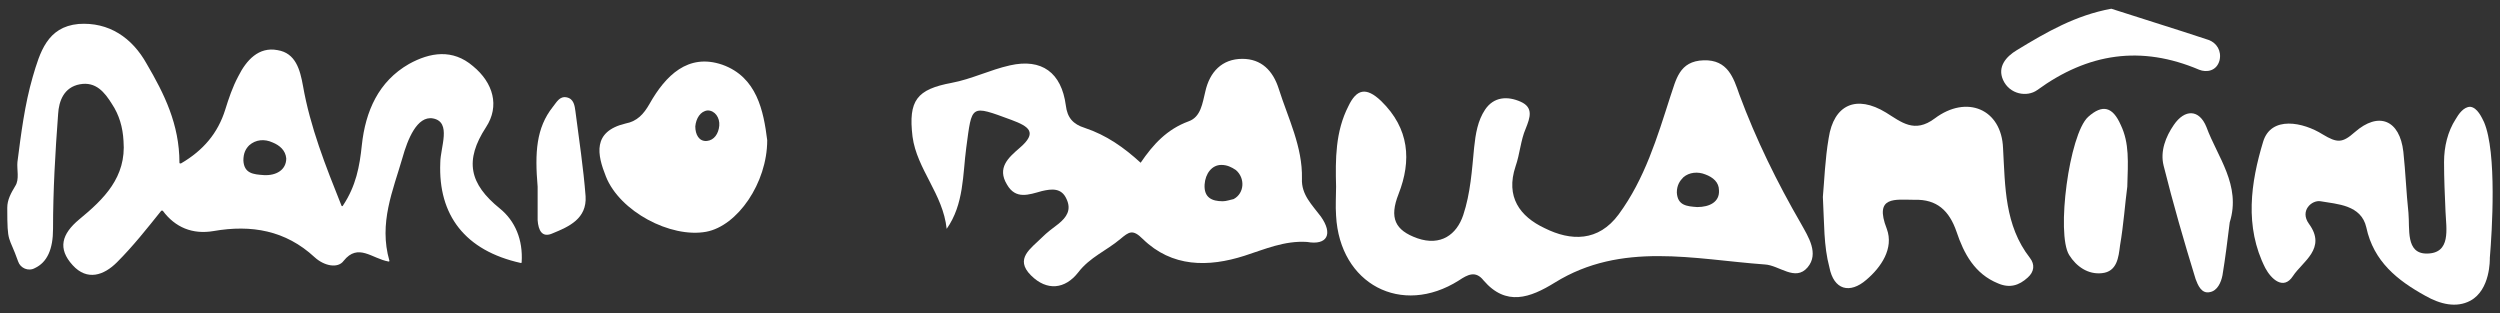 <?xml version="1.0" encoding="utf-8"?>
<!-- Generator: Adobe Illustrator 26.0.2, SVG Export Plug-In . SVG Version: 6.00 Build 0)  -->
<svg version="1.1" id="Layer_1" xmlns="http://www.w3.org/2000/svg" xmlns:xlink="http://www.w3.org/1999/xlink" x="0px" y="0px"
	 viewBox="0 0 344.1 43.1" style="enable-background:new 0 0 344.1 43.1;" xml:space="preserve">
<rect x="0" y="0" width="344.1" height="43.1" fill="#333333" stroke="none"/>
<style type="text/css">
	.st0{fill:#FFFFFF;}
</style>
<g>
	<path class="st0" d="M342.7,35.5c0,0.2,0.1,4.4-2.7,5.9c-1.9,1-4.1,0.5-6.2-0.7c-3.8-2.1-7.1-4.7-8.1-9.4c-0.7-3.1-4-3.2-6.3-3.6
		c-1.2-0.2-2.9,1.3-1.6,3.1c2.5,3.4-0.9,5.2-2.2,7.2c-1.3,2-3,0.4-3.8-1.1c-2.9-5.7-2-11.8-0.3-17.4c1.1-3.6,5.5-2.7,8.2-1
		c2,1.2,2.7,1.2,4.4-0.3c3.3-2.9,6.2-1.7,6.7,2.7c0.3,2.8,0.4,5.6,0.7,8.4c0.2,2.2-0.4,5.6,2.5,5.6c3.4,0,2.7-3.4,2.6-5.8
		c-0.1-2.3-0.2-4.5-0.2-6.8c0-2.1,0.5-4.2,1.6-5.9c0.4-0.7,1.1-1.7,2-1.7c1,0.1,1.6,1.5,1.9,2.1C343.7,21,343,31.9,342.7,35.5z"/>
	<path class="st0" d="M250.9,27.1c0.2-2.2,0.3-5.2,0.8-8.1c0.7-4.6,3.8-6,7.9-3.5c2.1,1.3,3.9,2.9,6.7,0.8c4.4-3.3,9.2-1.3,9.4,4.1
		c0.3,5.3,0.2,10.6,3.7,15.1c0.7,0.9,0.6,1.9-0.3,2.7c-1.2,1.1-2.5,1.5-4.1,0.8c-3.2-1.3-4.7-4.1-5.7-7.1c-1-2.9-2.7-4.5-5.8-4.4
		c-2.6,0-5.6-0.6-3.8,4c1,2.7-0.8,5.3-2.8,7c-2.3,2-4.5,1.4-5.1-1.7C251,33.8,251.1,30.8,250.9,27.1z"/>
	<path class="st0" d="M290.6,1.2c4.3,1.4,8.9,2.8,13.4,4.3c1.1,0.4,1.8,1.5,1.5,2.8c-0.4,1.5-1.8,1.7-2.8,1.3
		c-8-3.4-15.3-2.3-22.3,2.8c-1.4,1-3.8,0.6-4.7-1.4c-0.8-1.8,0.4-3.2,1.9-4.1C281.7,4.4,285.7,2.1,290.6,1.2z"/>
	<path class="st0" d="M292.8,25.7c-0.3,2.2-0.5,5.2-1,8.1c-0.2,1.6-0.4,3.6-2.5,3.8c-1.9,0.2-3.5-0.9-4.5-2.5
		c-1.8-2.9,0-16.6,2.6-19c2-1.8,3.4-1.4,4.5,1.1C293.1,19.7,292.9,22.3,292.8,25.7z"/>
	<path class="st0" d="M306.9,30.6c-0.3,2.4-0.6,4.9-1,7.3c-0.2,1-0.7,2.1-1.7,2.3c-1.2,0.3-1.7-1-2-1.8c-1.6-5.2-3.1-10.4-4.4-15.6
		c-0.5-2,0.3-4,1.4-5.6c1.5-2.2,3.5-2.2,4.5,0.3C305.2,21.6,308.5,25.5,306.9,30.6z"/>
	<path class="st0" d="M74,25.7c-0.4-4.7-0.2-8.1,2.1-11c0.5-0.6,0.9-1.5,1.9-1.3c1,0.2,1.1,1.2,1.2,1.9c0.5,3.9,1.1,7.8,1.4,11.7
		c0.2,3.1-2.3,4.2-4.5,5.1c-1.5,0.7-2-0.4-2.1-1.8C74,28.5,74,26.5,74,25.7z"/>
	<path class="st0" d="M247.9,30.8c-3.3-5.7-6.2-11.6-8.5-17.8c-0.8-2.3-1.6-4.8-4.9-4.7c-3.4,0.1-3.8,2.7-4.6,5
		c-1.8,5.6-3.5,11.3-7.1,16.2c-2.8,3.8-6.6,3.7-10.2,1.9c-3.4-1.6-5.4-4.3-4-8.5c0.6-1.7,0.7-3.6,1.4-5.2c0.6-1.5,1.1-2.9-0.7-3.7
		c-1.8-0.8-3.7-0.7-4.9,1.1c-1,1.5-1.3,3.3-1.5,5.2c-0.3,3.1-0.5,6.3-1.5,9.3c-0.9,2.7-3.1,4.3-6.3,3.2c-3.1-1.1-3.9-2.8-2.6-6.1
		c1.8-4.6,1.5-9-2.4-12.8c-2.1-2-3.4-1.6-4.5,0.7c-1.8,3.5-1.8,7.3-1.7,11.1c0,1.3-0.1,2.6,0,4c0.5,9.4,9,13.9,16.9,8.9
		c1.2-0.8,2.3-1.4,3.4,0c3.1,3.6,6.4,2.4,9.8,0.3c9.2-5.7,19.2-3.2,28.9-2.5c2,0.1,4.2,2.4,5.9,0.4
		C250.4,34.9,248.9,32.6,247.9,30.8z M233.6,28.5c-1.4-0.1-2.7-0.2-2.8-2c0-1,0.4-1.6,0.9-2.1c0.8-0.7,2-0.8,3-0.4
		c1.1,0.4,1.9,1.1,1.9,2.2C236.7,27.8,235.3,28.5,233.6,28.5z"/>
	<path class="st0" d="M181.8,29.8c-1.2-1.6-2.7-3-2.6-5.2c0.1-4.4-1.9-8.3-3.2-12.4c-0.8-2.5-2.4-4.1-5-4.1c-2.8,0-4.5,1.8-5.1,4.5
		c-0.4,1.6-0.6,3.5-2.3,4.1c-3,1.1-4.9,3.2-6.6,5.7c-2.3-2.1-4.7-3.8-7.7-4.8c-1.6-0.5-2.4-1.4-2.6-3.1c-0.6-4.5-3.3-6.5-7.7-5.5
		c-2.7,0.6-5.3,1.9-8,2.4c-4.8,0.9-6,2.4-5.4,7.4c0.6,4.5,4.2,7.9,4.7,12.7c2.4-3.4,2.2-7.5,2.7-11.2c0.8-5.9,0.5-5.9,6.2-3.8
		c2.4,0.9,3.7,1.7,1.1,3.9c-1.5,1.3-3.1,2.7-1.7,5c1.2,2.1,3,1.4,4.8,0.9c1.3-0.3,2.7-0.5,3.4,1.1c0.7,1.5,0,2.5-1.1,3.4
		c-0.8,0.6-1.6,1.2-2.3,1.9c-1.5,1.5-3.8,2.9-1.5,5.2c2.2,2.2,4.7,1.9,6.5-0.4c1.6-2.1,3.9-3,5.8-4.6c1.2-1,1.7-1.4,3.1,0
		c4,3.9,9,3.9,14,2.3c2.8-0.9,5.5-2.1,8.6-1.9C182.7,33.8,183.5,32.2,181.8,29.8z M168.3,27.7c-1.5,0-2.6-0.5-2.5-2.3
		c0.1-1.5,1-2.7,2.3-2.7c0.8,0,1.4,0.3,2,0.7c1.3,1.1,1.2,3.2-0.3,4C169.3,27.5,168.8,27.7,168.3,27.7z"/>
	<path class="st0" d="M99.4,8.9c-4.7-1.6-7.8,1.5-10,5.4c-0.8,1.4-1.7,2.4-3.3,2.7c-4.6,1.1-3.9,4.3-2.7,7.3
		c1.9,4.8,8.9,8.5,13.8,7.6c4.3-0.8,8.4-6.7,8.4-12.6C105.1,15.3,104.2,10.6,99.4,8.9z M97.3,19.4c-1.1,0.1-1.6-0.9-1.6-2
		c0.1-1.1,0.7-2.1,1.7-2.2c1,0,1.7,1,1.6,2.1C98.9,18.4,98.3,19.3,97.3,19.4z"/>
	<path class="st0" d="M68.8,28.7c-4.2-3.4-4.9-6.6-1.9-11.2c1.9-2.9,1-6.1-1.8-8.4c-2.8-2.4-5.9-1.9-8.8-0.3
		c-4.2,2.4-6,6.5-6.5,11.2c-0.3,2.9-0.8,5.6-2.6,8.3c0,0.1-0.2,0.1-0.2,0c-2.2-5.5-4.3-10.8-5.3-16.5c-0.4-2.2-1-4.5-3.5-4.9
		c-2.6-0.5-4.3,1.4-5.4,3.6c-0.8,1.5-1.3,3-1.8,4.6c-1,3.2-3,5.6-6.1,7.4c-0.1,0-0.2,0-0.2-0.1c0-5.3-2.1-9.5-4.5-13.6
		C18.2,5.2,15,3,10.8,3.3c-4.3,0.4-5.3,3.9-6.3,7.3c-1.1,3.8-1.6,7.8-2.1,11.7c-0.1,1,0.3,2.4-0.3,3.3C1.5,26.6,1,27.5,1,28.6
		c0,5.1,0.2,3.7,1.5,7.4c0.3,0.9,1.4,1.4,2.3,0.9c1.7-0.8,2.5-2.6,2.5-5.4C7.3,26.3,7.6,21,8,15.7c0.1-1.8,0.8-3.7,3-4.1
		c2.2-0.4,3.4,1.1,4.4,2.7c1,1.5,1.5,3.2,1.6,5.1c0.4,5-2.7,8-6.1,10.8c-2.4,2-3,4-0.9,6.3c2,2.2,4.3,1.4,6.1-0.4
		c2.2-2.2,4.1-4.6,6.1-7.1c0.1,0,0.1,0,0.2,0c1.7,2.3,4.1,3.3,7,2.8c5.2-0.9,9.9-0.1,13.9,3.6c1.3,1.2,3.2,1.6,4,0.5
		c2-2.5,3.9-0.3,6.2,0.1c0.1,0,0.1-0.1,0.1-0.1c-1.5-5.2,0.5-9.7,1.8-14.2c0.7-2.5,2-5.8,4.2-5.4c2.6,0.5,1,4,1,6.1
		c-0.3,7.2,3.4,12.1,11.1,13.8c0.1,0,0.1-0.1,0.1-0.1C72,33,70.9,30.4,68.8,28.7z M36.3,24.1c-1.4-0.1-2.7-0.2-2.8-2
		c0-1,0.3-1.6,0.8-2.1c0.9-0.8,2.1-0.9,3.2-0.4c1,0.4,1.8,1.1,1.9,2.2C39.4,23.4,38,24.2,36.3,24.1z"/>
</g>
</svg>
